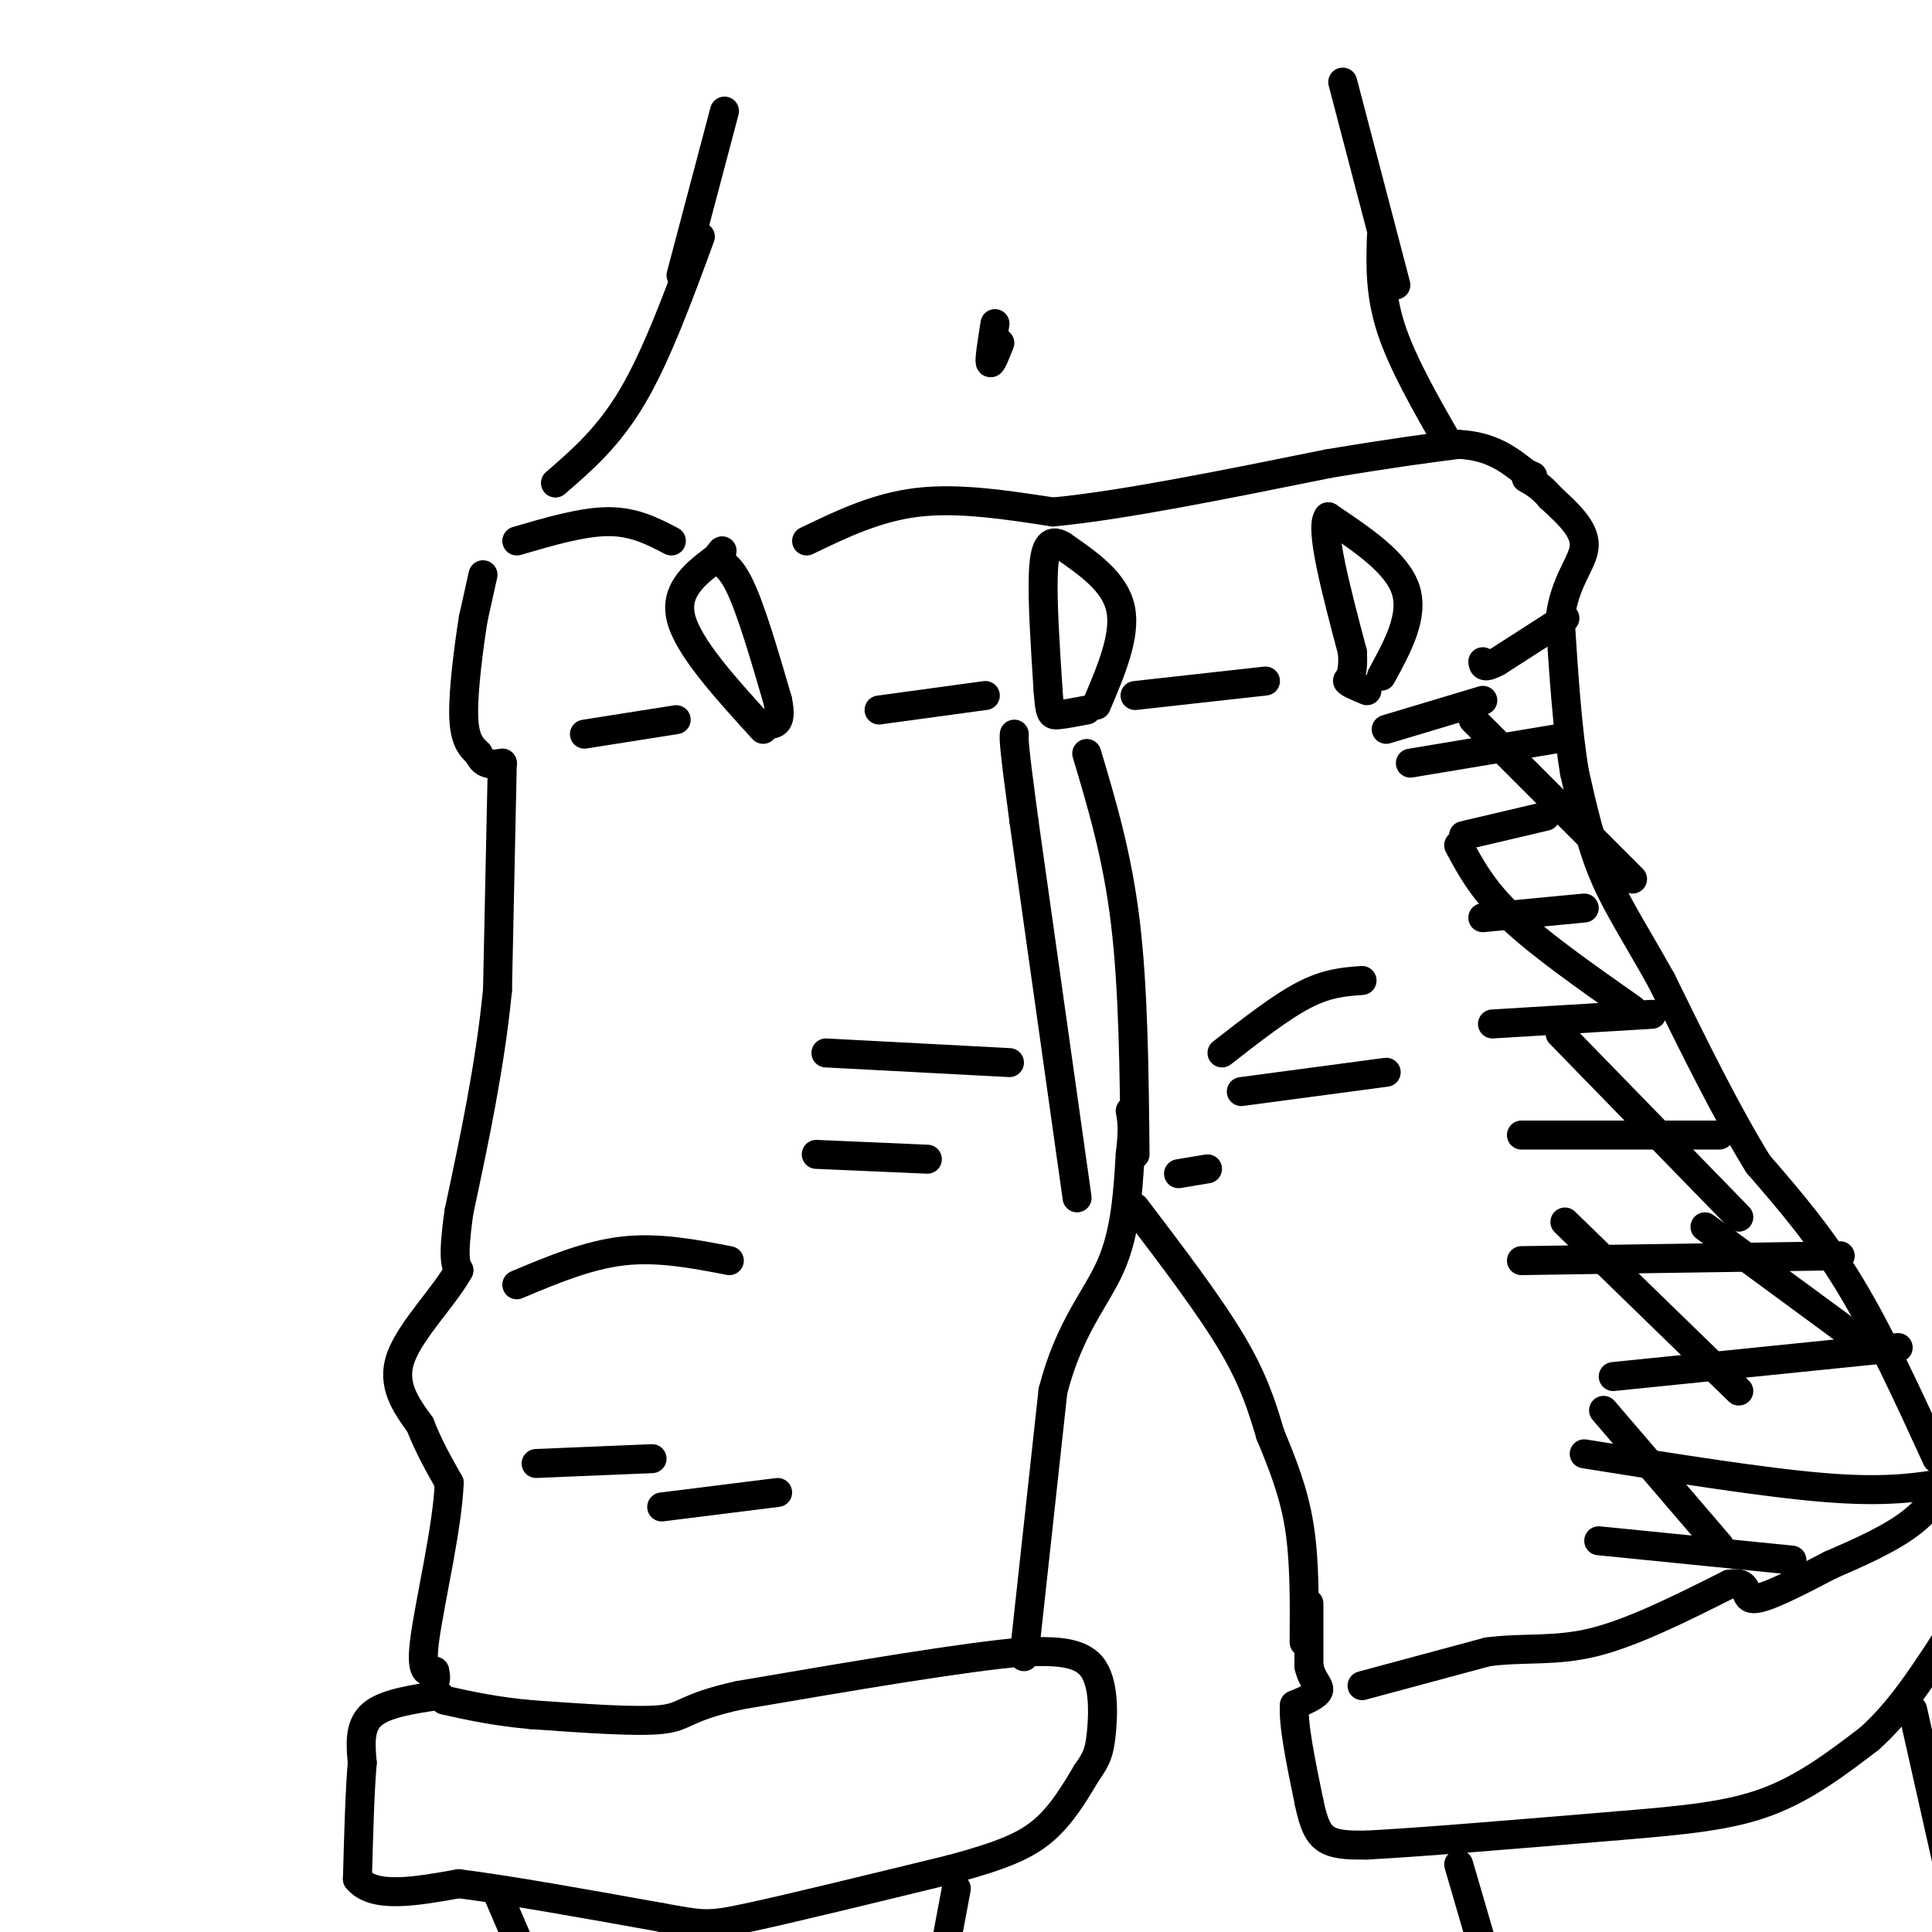 <svg viewBox='0 0 400 400' version='1.1' xmlns='http://www.w3.org/2000/svg' xmlns:xlink='http://www.w3.org/1999/xlink'><g fill='none' stroke='rgb(0,0,0)' stroke-width='6' stroke-linecap='round' stroke-linejoin='round'><path d='M100,119c0.000,0.000 -2.000,9.000 -2,9'/><path d='M98,128c-0.889,5.489 -2.111,14.711 -2,20c0.111,5.289 1.556,6.644 3,8'/><path d='M99,156c0.833,1.667 1.417,1.833 2,2'/><path d='M101,158c0.833,0.333 1.917,0.167 3,0'/><path d='M104,158c0.000,0.000 -1.000,47.000 -1,47'/><path d='M103,205c-1.500,15.500 -4.750,30.750 -8,46'/><path d='M95,251c-1.333,9.667 -0.667,10.833 0,12'/><path d='M95,263c-2.844,5.244 -9.956,12.356 -12,18c-2.044,5.644 0.978,9.822 4,14'/><path d='M87,295c1.667,4.333 3.833,8.167 6,12'/><path d='M93,307c-0.267,8.667 -3.933,24.333 -5,32c-1.067,7.667 0.467,7.333 2,7'/><path d='M90,346c0.333,1.500 0.167,1.750 0,2'/><path d='M91,351c-5.667,0.833 -11.333,1.667 -14,4c-2.667,2.333 -2.333,6.167 -2,10'/><path d='M75,365c-0.500,5.667 -0.750,14.833 -1,24'/><path d='M74,389c3.333,4.167 12.167,2.583 21,1'/><path d='M95,390c10.500,1.333 26.250,4.167 42,7'/><path d='M137,397c8.667,1.533 9.333,1.867 18,0c8.667,-1.867 25.333,-5.933 42,-10'/><path d='M197,387c10.356,-2.800 15.244,-4.800 19,-8c3.756,-3.200 6.378,-7.600 9,-12'/><path d='M225,367c2.024,-2.869 2.583,-4.042 3,-8c0.417,-3.958 0.690,-10.702 -2,-14c-2.690,-3.298 -8.345,-3.149 -14,-3'/><path d='M212,342c-12.167,1.000 -35.583,5.000 -59,9'/><path d='M153,351c-11.533,2.556 -10.867,4.444 -16,5c-5.133,0.556 -16.067,-0.222 -27,-1'/><path d='M110,355c-7.500,-0.667 -12.750,-1.833 -18,-3'/><path d='M212,343c0.000,0.000 6.000,-55.000 6,-55'/><path d='M218,288c3.422,-13.311 8.978,-19.089 12,-26c3.022,-6.911 3.511,-14.956 4,-23'/><path d='M234,239c0.667,-5.333 0.333,-7.167 0,-9'/><path d='M235,250c7.667,10.083 15.333,20.167 20,28c4.667,7.833 6.333,13.417 8,19'/><path d='M263,297c2.533,6.111 4.867,11.889 6,19c1.133,7.111 1.067,15.556 1,24'/><path d='M271,332c0.000,0.000 0.000,13.000 0,13'/><path d='M271,345c0.667,3.000 2.333,4.000 2,5c-0.333,1.000 -2.667,2.000 -5,3'/><path d='M268,353c-0.333,3.833 1.333,11.917 3,20'/><path d='M271,373c1.000,4.844 2.000,6.956 4,8c2.000,1.044 5.000,1.022 8,1'/><path d='M283,382c10.000,-0.500 31.000,-2.250 52,-4'/><path d='M335,378c14.044,-1.156 23.156,-2.044 31,-5c7.844,-2.956 14.422,-7.978 21,-13'/><path d='M387,360c6.000,-5.333 10.500,-12.167 15,-19'/><path d='M402,341c2.833,-4.333 2.417,-5.667 2,-7'/><path d='M282,349c0.000,0.000 26.000,-7.000 26,-7'/><path d='M308,342c7.689,-1.000 13.911,0.000 22,-2c8.089,-2.000 18.044,-7.000 28,-12'/><path d='M358,328c4.756,-0.889 2.644,2.889 5,3c2.356,0.111 9.178,-3.444 16,-7'/><path d='M379,324c5.867,-2.556 12.533,-5.444 17,-9c4.467,-3.556 6.733,-7.778 9,-12'/><path d='M401,302c-5.917,-12.917 -11.833,-25.833 -18,-36c-6.167,-10.167 -12.583,-17.583 -19,-25'/><path d='M364,241c-6.500,-10.500 -13.250,-24.250 -20,-38'/><path d='M344,203c-5.511,-9.867 -9.289,-15.533 -12,-22c-2.711,-6.467 -4.356,-13.733 -6,-21'/><path d='M326,160c-1.500,-8.833 -2.250,-20.417 -3,-32'/><path d='M323,128c0.956,-7.867 4.844,-11.533 5,-15c0.156,-3.467 -3.422,-6.733 -7,-10'/><path d='M321,103c-2.000,-2.333 -3.500,-3.167 -5,-4'/><path d='M324,128c0.000,0.000 -14.000,9.000 -14,9'/><path d='M310,137c-2.833,1.500 -2.917,0.750 -3,0'/><path d='M286,140c3.417,-6.250 6.833,-12.500 5,-18c-1.833,-5.500 -8.917,-10.250 -16,-15'/><path d='M275,107c-1.833,2.167 1.583,15.083 5,28'/><path d='M280,135c0.378,5.600 -1.178,5.600 -1,6c0.178,0.400 2.089,1.200 4,2'/><path d='M227,146c3.083,-7.250 6.167,-14.500 5,-20c-1.167,-5.500 -6.583,-9.250 -12,-13'/><path d='M220,113c-2.800,-1.756 -3.800,0.356 -4,6c-0.200,5.644 0.400,14.822 1,24'/><path d='M217,143c0.333,4.889 0.667,5.111 2,5c1.333,-0.111 3.667,-0.556 6,-1'/><path d='M158,151c-7.750,-8.500 -15.500,-17.000 -17,-23c-1.500,-6.000 3.250,-9.500 8,-13'/><path d='M149,115c1.167,-2.000 0.083,-0.500 -1,1'/><path d='M148,116c0.600,0.200 2.600,0.200 5,5c2.400,4.800 5.200,14.400 8,24'/><path d='M161,145c1.000,4.833 -0.500,4.917 -2,5'/><path d='M121,152c0.000,0.000 19.000,-3.000 19,-3'/><path d='M182,147c0.000,0.000 22.000,-3.000 22,-3'/><path d='M235,144c0.000,0.000 27.000,-3.000 27,-3'/><path d='M107,112c6.833,-2.000 13.667,-4.000 19,-4c5.333,0.000 9.167,2.000 13,4'/><path d='M167,112c7.250,-3.500 14.500,-7.000 23,-8c8.500,-1.000 18.250,0.500 28,2'/><path d='M218,106c14.167,-1.333 35.583,-5.667 57,-10'/><path d='M275,96c14.000,-2.333 20.500,-3.167 27,-4'/><path d='M302,92c6.833,0.333 10.417,3.167 14,6'/><path d='M316,98c2.333,1.000 1.167,0.500 0,0'/><path d='M300,92c-4.833,-8.417 -9.667,-16.833 -12,-24c-2.333,-7.167 -2.167,-13.083 -2,-19'/><path d='M115,100c5.500,-4.750 11.000,-9.500 16,-18c5.000,-8.500 9.500,-20.750 14,-33'/><path d='M206,67c-0.583,3.667 -1.167,7.333 -1,8c0.167,0.667 1.083,-1.667 2,-4'/><path d='M141,57c0.000,0.000 9.000,-34.000 9,-34'/><path d='M289,59c0.000,0.000 -11.000,-42.000 -11,-42'/><path d='M198,391c0.000,0.000 -3.000,16.000 -3,16'/><path d='M103,392c0.000,0.000 6.000,14.000 6,14'/><path d='M302,386c0.000,0.000 7.000,24.000 7,24'/><path d='M396,354c0.000,0.000 9.000,40.000 9,40'/><path d='M225,156c3.167,10.583 6.333,21.167 8,35c1.667,13.833 1.833,30.917 2,48'/><path d='M223,248c0.000,0.000 -11.000,-78.000 -11,-78'/><path d='M212,170c-2.167,-16.000 -2.083,-17.000 -2,-18'/><path d='M253,218c6.083,-4.750 12.167,-9.500 17,-12c4.833,-2.500 8.417,-2.750 12,-3'/><path d='M257,226c0.000,0.000 30.000,-4.000 30,-4'/><path d='M244,243c0.000,0.000 6.000,-1.000 6,-1'/><path d='M171,218c0.000,0.000 38.000,2.000 38,2'/><path d='M169,239c0.000,0.000 23.000,1.000 23,1'/><path d='M107,266c7.333,-3.083 14.667,-6.167 22,-7c7.333,-0.833 14.667,0.583 22,2'/><path d='M111,303c0.000,0.000 24.000,-1.000 24,-1'/><path d='M137,312c0.000,0.000 24.000,-3.000 24,-3'/><path d='M287,151c0.000,0.000 20.000,-6.000 20,-6'/><path d='M292,158c0.000,0.000 30.000,-5.000 30,-5'/><path d='M303,173c0.000,0.000 17.000,-4.000 17,-4'/><path d='M307,190c0.000,0.000 21.000,-2.000 21,-2'/><path d='M309,212c0.000,0.000 33.000,-2.000 33,-2'/><path d='M315,235c0.000,0.000 41.000,0.000 41,0'/><path d='M315,261c0.000,0.000 66.000,-1.000 66,-1'/><path d='M334,285c0.000,0.000 59.000,-6.000 59,-6'/><path d='M328,301c18.750,3.000 37.500,6.000 50,7c12.500,1.000 18.750,0.000 25,-1'/><path d='M331,319c0.000,0.000 40.000,4.000 40,4'/><path d='M305,149c0.000,0.000 33.000,33.000 33,33'/><path d='M302,175c2.500,4.667 5.000,9.333 11,15c6.000,5.667 15.500,12.333 25,19'/><path d='M323,214c0.000,0.000 37.000,38.000 37,38'/><path d='M324,253c0.000,0.000 36.000,35.000 36,35'/><path d='M332,292c0.000,0.000 24.000,28.000 24,28'/><path d='M353,254c0.000,0.000 34.000,25.000 34,25'/></g>
</svg>